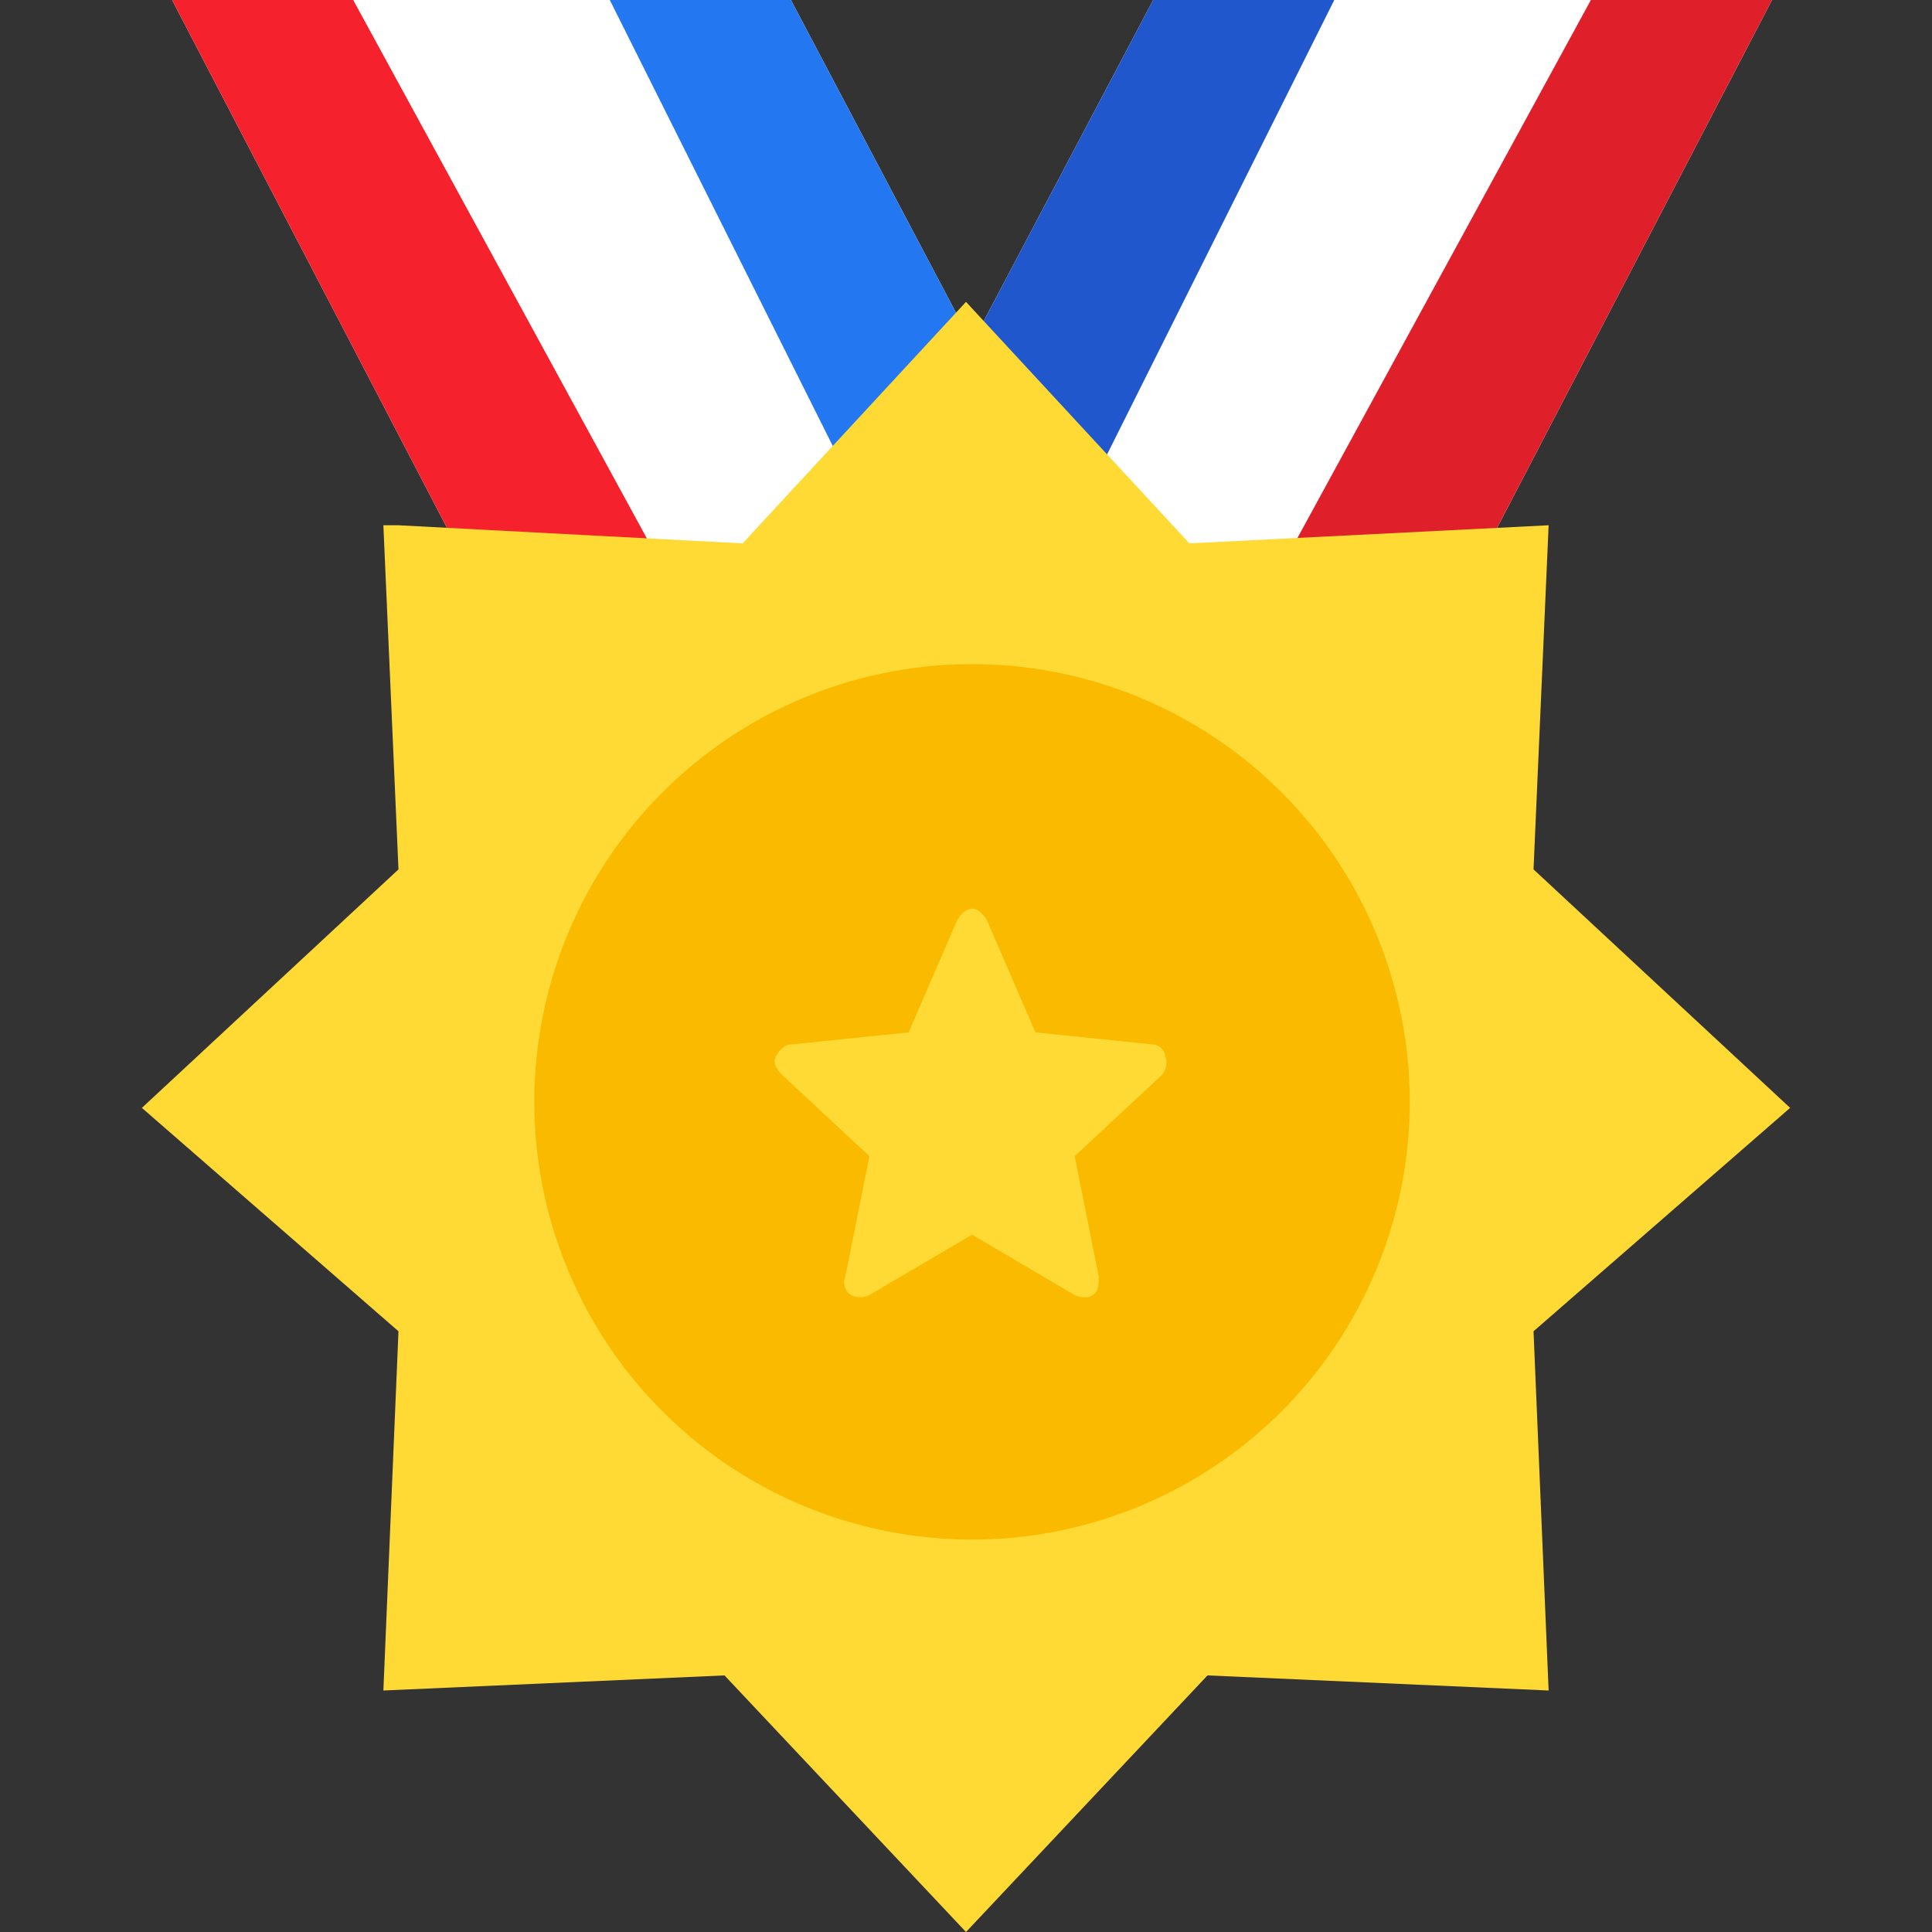<?xml version="1.0" standalone="no"?><!DOCTYPE svg PUBLIC "-//W3C//DTD SVG 1.1//EN" "http://www.w3.org/Graphics/SVG/1.1/DTD/svg11.dtd"><svg t="1728612847156" class="icon" viewBox="0 0 1024 1024" version="1.1" xmlns="http://www.w3.org/2000/svg" p-id="1744" xmlns:xlink="http://www.w3.org/1999/xlink" width="200" height="200"><rect x="0" y="0" width="1024" height="1024" fill="#333333" stroke="none"/><path d="M611.2 0l-152 288 280 96L939.2 0z" fill="#FFFFFF" p-id="1745"></path><path d="M611.2 0l-152 288 88 32 160-320z" fill="#2157CC" p-id="1746"></path><path d="M651.2 352l88 32L939.2 0h-96z" fill="#DF202A" p-id="1747"></path><path d="M419.2 0l152 288-280 96L91.2 0z" fill="#FFFFFF" p-id="1748"></path><path d="M419.2 0l152 288-88 32-160-320z" fill="#2378F1" p-id="1749"></path><path d="M379.2 352l-88 32L91.2 0h96z" fill="#F5222D" p-id="1750"></path><path d="M211.2 278.4l182.4 9.6 118.4-128 118.4 128 190.4-9.6-8 182.4 136 126.4-136 118.4 8 190.4-180.8-8-128 136-128-136-180.8 8 8-190.4-136-118.4 136-126.4-8-182.4z" fill="#ffda35" p-id="1751"></path><path d="M515.2 584m-232 0a232 232 0 1 0 464 0 232 232 0 1 0-464 0Z" fill="#faba00" p-id="1752"></path><path d="M569.6 686.4l-54.4-32-54.4 32c-3.2 1.6-6.4 1.6-9.6 0-3.2-1.6-4.8-6.4-3.2-9.6l12.8-64-46.4-43.2c-3.2-3.2-4.8-6.4-3.2-9.6 1.6-3.2 4.8-6.4 8-6.4l62.4-6.4 25.6-59.2c1.6-3.2 4.8-6.4 8-6.4s6.4 3.2 8 6.4l25.6 59.2 62.4 6.4c3.2 0 6.4 3.2 6.4 6.4 1.6 3.2 0 8-1.6 9.6l-46.4 43.2 12.8 64c0 3.2 0 8-3.2 9.6-1.6 1.6-6.4 1.6-9.6 0z" fill="#ffda35" p-id="1753"></path></svg>